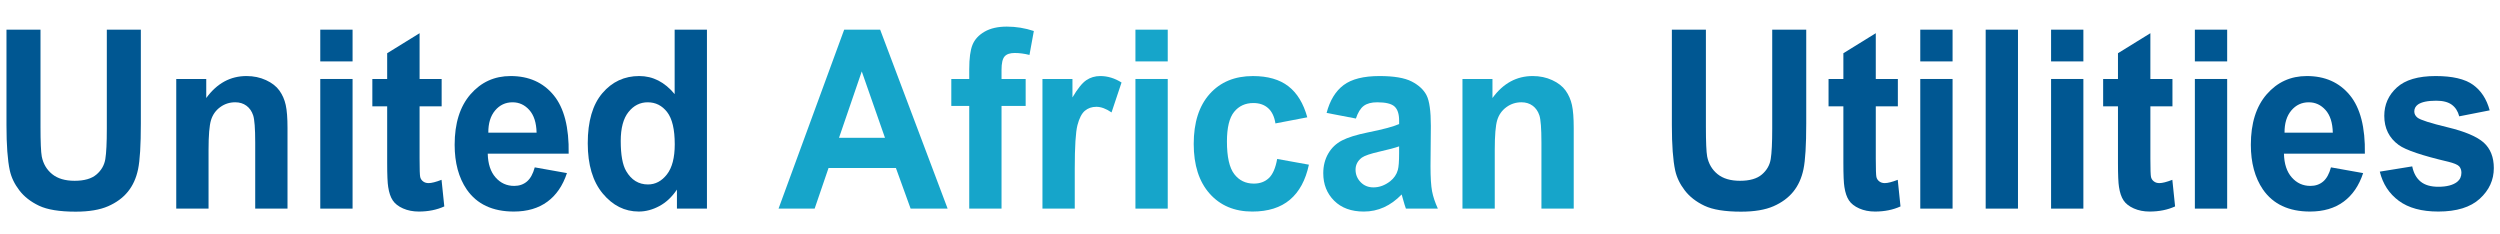 <?xml version="1.0" encoding="utf-8"?>
<!-- Generator: Adobe Illustrator 17.0.0, SVG Export Plug-In . SVG Version: 6.00 Build 0)  -->
<!DOCTYPE svg PUBLIC "-//W3C//DTD SVG 1.1//EN" "http://www.w3.org/Graphics/SVG/1.1/DTD/svg11.dtd">
<svg version="1.1" id="Layer_1" xmlns="http://www.w3.org/2000/svg" xmlns:xlink="http://www.w3.org/1999/xlink" x="0px" y="0px"
	 width="320px" height="30px" viewBox="0 0 320 30" enable-background="new 0 0 320 30" xml:space="preserve">
<g>
	<path fill="#005792" d="M0.829,3.797h4.355v12.406c0,1.969,0.054,3.245,0.162,3.828c0.186,0.938,0.63,1.69,1.332,2.258
		c0.701,0.568,1.66,0.852,2.876,0.852c1.236,0,2.167-0.268,2.795-0.805c0.628-0.536,1.005-1.195,1.133-1.977
		s0.191-2.078,0.191-3.891V3.797h4.355v12.031c0,2.75-0.118,4.693-0.353,5.828c-0.235,1.136-0.669,2.094-1.302,2.875
		c-0.632,0.781-1.479,1.404-2.538,1.867c-1.06,0.463-2.442,0.695-4.149,0.695c-2.06,0-3.622-0.253-4.686-0.758
		c-1.064-0.505-1.905-1.161-2.523-1.969c-0.618-0.807-1.025-1.653-1.221-2.539c-0.285-1.313-0.427-3.25-0.427-5.813V3.797z"/>
	<path fill="#005792" d="M36.801,26.703h-4.134v-8.469c0-1.791-0.088-2.95-0.265-3.477c-0.177-0.526-0.463-0.935-0.861-1.227
		c-0.397-0.292-0.875-0.438-1.435-0.438c-0.716,0-1.358,0.208-1.927,0.625c-0.569,0.417-0.958,0.969-1.169,1.656
		s-0.316,1.959-0.316,3.813v7.516H22.56V10.109h3.84v2.438c1.363-1.875,3.08-2.813,5.149-2.813c0.913,0,1.746,0.175,2.501,0.523
		c0.755,0.349,1.326,0.794,1.714,1.336c0.387,0.542,0.657,1.156,0.809,1.844s0.228,1.672,0.228,2.953V26.703z"/>
	<path fill="#005792" d="M40.995,7.859V3.797h4.134v4.063H40.995z M40.995,26.703V10.109h4.134v16.594H40.995z"/>
	<path fill="#005792" d="M56.531,10.109v3.5h-2.825v6.688c0,1.354,0.027,2.144,0.081,2.367c0.054,0.225,0.176,0.409,0.368,0.555
		c0.191,0.146,0.424,0.219,0.699,0.219c0.383,0,0.937-0.141,1.663-0.422l0.353,3.406c-0.961,0.438-2.05,0.656-3.266,0.656
		c-0.746,0-1.417-0.133-2.016-0.398s-1.037-0.609-1.317-1.031c-0.279-0.422-0.473-0.992-0.581-1.711
		c-0.088-0.51-0.132-1.541-0.132-3.094v-7.234H47.66v-3.5h1.898V6.813l4.149-2.563v5.859H56.531z"/>
	<path fill="#005792" d="M68.448,21.422l4.12,0.734c-0.53,1.604-1.366,2.826-2.508,3.664c-1.143,0.839-2.573,1.258-4.289,1.258
		c-2.717,0-4.728-0.942-6.032-2.828c-1.03-1.51-1.544-3.416-1.544-5.719c0-2.75,0.677-4.903,2.03-6.461
		c1.354-1.557,3.065-2.336,5.135-2.336c2.324,0,4.158,0.815,5.502,2.445c1.344,1.63,1.986,4.128,1.927,7.492H62.431
		c0.03,1.303,0.363,2.315,1,3.039c0.638,0.725,1.432,1.086,2.384,1.086c0.647,0,1.191-0.188,1.633-0.563
		S68.223,22.256,68.448,21.422z M68.684,16.984c-0.029-1.271-0.338-2.237-0.927-2.898c-0.588-0.661-1.305-0.992-2.148-0.992
		c-0.903,0-1.648,0.349-2.236,1.047c-0.588,0.698-0.878,1.646-0.868,2.844H68.684z"/>
	<path fill="#005792" d="M90.488,26.703h-3.84v-2.438c-0.638,0.948-1.39,1.654-2.258,2.117s-1.744,0.695-2.626,0.695
		c-1.795,0-3.332-0.768-4.612-2.305c-1.28-1.536-1.92-3.68-1.92-6.43c0-2.813,0.623-4.95,1.869-6.414
		c1.246-1.463,2.82-2.195,4.723-2.195c1.746,0,3.256,0.771,4.531,2.313v-8.25h4.134V26.703z M79.454,18.047
		c0,1.771,0.23,3.053,0.691,3.844c0.667,1.146,1.599,1.719,2.795,1.719c0.951,0,1.76-0.43,2.428-1.289c0.667-0.859,1-2.143,1-3.852
		c0-1.906-0.324-3.278-0.971-4.117c-0.647-0.838-1.477-1.258-2.486-1.258c-0.981,0-1.802,0.414-2.464,1.242
		S79.454,16.401,79.454,18.047z"/>
	<path fill="#16A5CA" d="M121.296,26.703h-4.737l-1.883-5.203h-8.622l-1.78,5.203h-4.62l8.401-22.906h4.605L121.296,26.703z
		 M113.278,17.641l-2.972-8.5l-2.913,8.5H113.278z"/>
	<path fill="#16A5CA" d="M121.767,10.109h2.295v-1.25c0-1.396,0.14-2.438,0.419-3.125c0.28-0.688,0.795-1.247,1.545-1.68
		c0.75-0.432,1.699-0.648,2.847-0.648c1.177,0,2.329,0.188,3.458,0.563l-0.559,3.063c-0.657-0.167-1.29-0.25-1.898-0.25
		c-0.599,0-1.028,0.148-1.288,0.445s-0.39,0.867-0.39,1.711v1.172h3.089v3.453h-3.089v13.141h-4.134V13.563h-2.295V10.109z"/>
	<path fill="#16A5CA" d="M137.568,26.703h-4.134V10.109h3.84v2.359c0.657-1.114,1.248-1.849,1.773-2.203
		c0.524-0.354,1.121-0.531,1.788-0.531c0.941,0,1.849,0.276,2.722,0.828l-1.28,3.828c-0.697-0.479-1.344-0.719-1.942-0.719
		c-0.579,0-1.069,0.169-1.471,0.508c-0.402,0.339-0.718,0.951-0.949,1.836c-0.23,0.886-0.346,2.74-0.346,5.563V26.703z"/>
	<path fill="#16A5CA" d="M145.336,7.859V3.797h4.134v4.063H145.336z M145.336,26.703V10.109h4.134v16.594H145.336z"/>
	<path fill="#16A5CA" d="M167.333,15.016l-4.076,0.781c-0.137-0.864-0.448-1.516-0.934-1.953c-0.486-0.438-1.116-0.656-1.891-0.656
		c-1.03,0-1.852,0.378-2.465,1.133c-0.613,0.755-0.919,2.019-0.919,3.789c0,1.969,0.312,3.359,0.935,4.172
		c0.622,0.813,1.458,1.219,2.508,1.219c0.785,0,1.427-0.236,1.928-0.711c0.5-0.474,0.853-1.289,1.059-2.445l4.061,0.734
		c-0.422,1.979-1.23,3.475-2.427,4.484c-1.197,1.011-2.801,1.516-4.812,1.516c-2.285,0-4.107-0.766-5.466-2.297
		s-2.038-3.65-2.038-6.359c0-2.739,0.682-4.872,2.045-6.398c1.363-1.526,3.208-2.289,5.532-2.289c1.904,0,3.417,0.435,4.54,1.305
		C166.035,11.909,166.842,13.234,167.333,15.016z"/>
	<path fill="#16A5CA" d="M173.556,15.172l-3.751-0.719c0.421-1.604,1.147-2.792,2.177-3.563c1.03-0.771,2.561-1.156,4.591-1.156
		c1.844,0,3.217,0.232,4.119,0.695c0.902,0.464,1.538,1.052,1.905,1.766c0.368,0.714,0.552,2.023,0.552,3.93l-0.044,5.125
		c0,1.459,0.066,2.534,0.199,3.227c0.132,0.693,0.38,1.436,0.742,2.227h-4.09c-0.108-0.291-0.24-0.724-0.397-1.297
		c-0.068-0.26-0.117-0.432-0.146-0.516c-0.707,0.729-1.462,1.276-2.267,1.641c-0.804,0.364-1.662,0.547-2.574,0.547
		c-1.608,0-2.876-0.463-3.803-1.391c-0.928-0.927-1.391-2.099-1.391-3.516c0-0.938,0.211-1.773,0.633-2.508
		c0.421-0.734,1.013-1.297,1.772-1.688s1.856-0.731,3.288-1.023c1.933-0.385,3.271-0.744,4.017-1.078v-0.438
		c0-0.844-0.196-1.445-0.588-1.805c-0.393-0.359-1.134-0.539-2.222-0.539c-0.736,0-1.31,0.154-1.722,0.461
		C174.145,13.862,173.812,14.401,173.556,15.172z M179.088,18.734c-0.529,0.188-1.368,0.412-2.516,0.672
		c-1.147,0.261-1.898,0.516-2.251,0.766c-0.54,0.406-0.81,0.922-0.81,1.547c0,0.615,0.216,1.146,0.647,1.594
		c0.432,0.448,0.98,0.672,1.648,0.672c0.745,0,1.456-0.26,2.133-0.781c0.5-0.396,0.829-0.88,0.985-1.453
		c0.108-0.375,0.162-1.088,0.162-2.141V18.734z"/>
	<path fill="#16A5CA" d="M201.437,26.703h-4.134v-8.469c0-1.791-0.089-2.95-0.265-3.477c-0.177-0.526-0.464-0.935-0.861-1.227
		c-0.397-0.292-0.875-0.438-1.435-0.438c-0.716,0-1.358,0.208-1.927,0.625c-0.569,0.417-0.959,0.969-1.17,1.656
		s-0.316,1.959-0.316,3.813v7.516h-4.134V10.109h3.84v2.438c1.363-1.875,3.079-2.813,5.149-2.813c0.912,0,1.745,0.175,2.501,0.523
		c0.755,0.349,1.326,0.794,1.714,1.336c0.388,0.542,0.657,1.156,0.81,1.844c0.151,0.688,0.228,1.672,0.228,2.953V26.703z"/>
	<path fill="#005792" d="M214.001,3.797h4.354v12.406c0,1.969,0.054,3.245,0.162,3.828c0.187,0.938,0.63,1.69,1.331,2.258
		c0.701,0.568,1.66,0.852,2.877,0.852c1.235,0,2.167-0.268,2.795-0.805c0.628-0.536,1.006-1.195,1.133-1.977
		c0.128-0.781,0.191-2.078,0.191-3.891V3.797h4.354v12.031c0,2.75-0.117,4.693-0.353,5.828c-0.235,1.136-0.67,2.094-1.302,2.875
		c-0.633,0.781-1.479,1.404-2.538,1.867c-1.06,0.463-2.442,0.695-4.149,0.695c-2.06,0-3.622-0.253-4.686-0.758
		c-1.064-0.505-1.905-1.161-2.523-1.969c-0.618-0.807-1.025-1.653-1.221-2.539c-0.285-1.313-0.427-3.25-0.427-5.813V3.797z"/>
	<path fill="#005792" d="M242.926,10.109v3.5h-2.825v6.688c0,1.354,0.027,2.144,0.081,2.367c0.054,0.225,0.177,0.409,0.368,0.555
		c0.19,0.146,0.424,0.219,0.698,0.219c0.383,0,0.937-0.141,1.663-0.422l0.353,3.406c-0.961,0.438-2.05,0.656-3.266,0.656
		c-0.746,0-1.418-0.133-2.016-0.398c-0.599-0.266-1.038-0.609-1.317-1.031s-0.473-0.992-0.581-1.711
		c-0.088-0.51-0.132-1.541-0.132-3.094v-7.234h-1.898v-3.5h1.898V6.813l4.148-2.563v5.859H242.926z"/>
	<path fill="#005792" d="M245.795,7.859V3.797h4.134v4.063H245.795z M245.795,26.703V10.109h4.134v16.594H245.795z"/>
	<path fill="#005792" d="M254.167,26.703V3.797h4.134v22.906H254.167z"/>
	<path fill="#005792" d="M262.538,7.859V3.797h4.134v4.063H262.538z M262.538,26.703V10.109h4.134v16.594H262.538z"/>
	<path fill="#005792" d="M278.074,10.109v3.5h-2.825v6.688c0,1.354,0.027,2.144,0.081,2.367c0.054,0.225,0.177,0.409,0.368,0.555
		c0.19,0.146,0.424,0.219,0.698,0.219c0.383,0,0.937-0.141,1.663-0.422l0.353,3.406c-0.961,0.438-2.05,0.656-3.266,0.656
		c-0.746,0-1.418-0.133-2.016-0.398c-0.599-0.266-1.038-0.609-1.317-1.031s-0.473-0.992-0.581-1.711
		c-0.088-0.51-0.132-1.541-0.132-3.094v-7.234h-1.898v-3.5h1.898V6.813l4.148-2.563v5.859H278.074z"/>
	<path fill="#005792" d="M280.943,7.859V3.797h4.134v4.063H280.943z M280.943,26.703V10.109h4.134v16.594H280.943z"/>
	<path fill="#005792" d="M298.363,21.422l4.119,0.734c-0.529,1.604-1.365,2.826-2.508,3.664c-1.143,0.839-2.572,1.258-4.289,1.258
		c-2.717,0-4.728-0.942-6.032-2.828c-1.029-1.51-1.545-3.416-1.545-5.719c0-2.75,0.677-4.903,2.03-6.461
		c1.354-1.557,3.065-2.336,5.135-2.336c2.325,0,4.159,0.815,5.503,2.445c1.344,1.63,1.986,4.128,1.927,7.492h-10.357
		c0.029,1.303,0.363,2.315,1.001,3.039c0.637,0.725,1.432,1.086,2.383,1.086c0.647,0,1.192-0.188,1.634-0.563
		S298.138,22.256,298.363,21.422z M298.599,16.984c-0.029-1.271-0.338-2.237-0.927-2.898c-0.589-0.661-1.305-0.992-2.148-0.992
		c-0.902,0-1.647,0.349-2.236,1.047c-0.588,0.698-0.878,1.646-0.867,2.844H298.599z"/>
	<path fill="#005792" d="M304.615,21.969l4.149-0.672c0.176,0.854,0.534,1.503,1.073,1.945c0.54,0.443,1.295,0.664,2.267,0.664
		c1.068,0,1.873-0.208,2.412-0.625c0.363-0.291,0.545-0.682,0.545-1.172c0-0.333-0.099-0.609-0.294-0.828
		c-0.206-0.208-0.668-0.4-1.384-0.578c-3.335-0.781-5.448-1.494-6.341-2.141c-1.236-0.896-1.854-2.141-1.854-3.734
		c0-1.438,0.534-2.646,1.604-3.625c1.069-0.979,2.727-1.469,4.973-1.469c2.139,0,3.728,0.37,4.767,1.109
		c1.04,0.74,1.756,1.833,2.148,3.281l-3.898,0.766c-0.167-0.646-0.483-1.141-0.949-1.484s-1.131-0.516-1.994-0.516
		c-1.088,0-1.868,0.162-2.339,0.484c-0.314,0.229-0.471,0.526-0.471,0.891c0,0.313,0.137,0.578,0.412,0.797
		c0.372,0.292,1.66,0.703,3.861,1.234c2.202,0.531,3.74,1.183,4.613,1.953c0.862,0.781,1.294,1.87,1.294,3.266
		c0,1.521-0.598,2.828-1.795,3.922c-1.196,1.094-2.967,1.641-5.311,1.641c-2.129,0-3.813-0.458-5.054-1.375
		C305.81,24.787,304.998,23.542,304.615,21.969z"/>
</g>
<g>
</g>
<g>
</g>
<g>
</g>
<g>
</g>
<g>
</g>
<g>
</g>
</svg>
